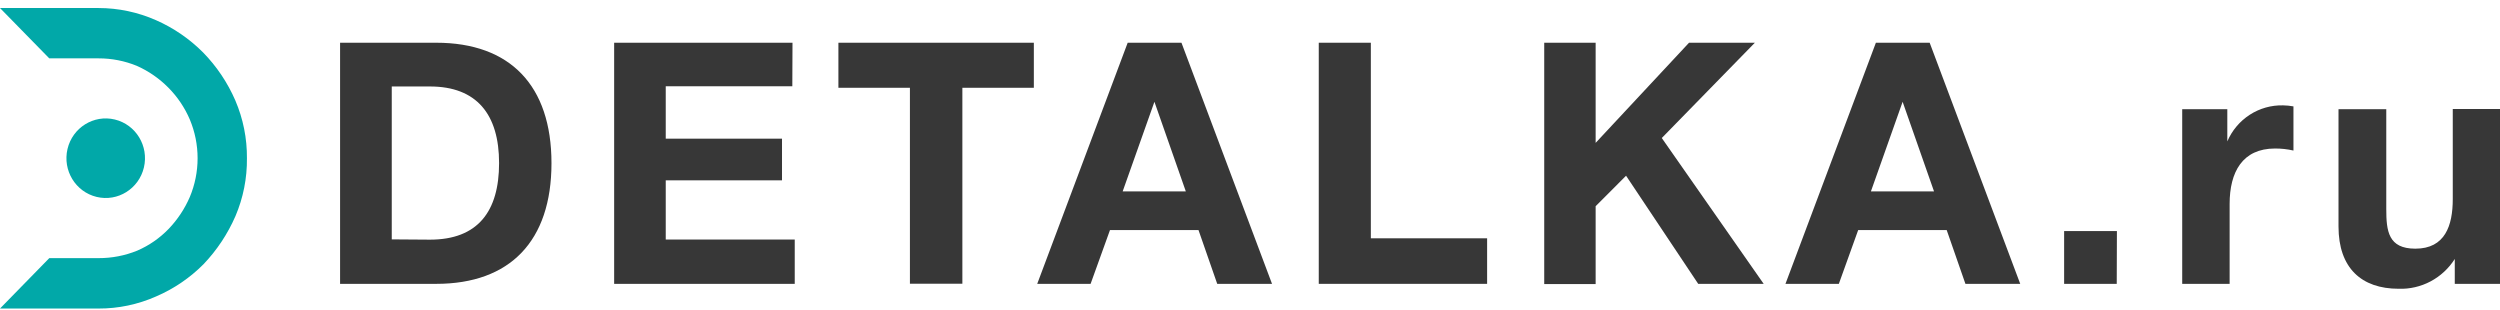 <svg width="226" height="28" viewBox="0 0 226 28" fill="none" xmlns="http://www.w3.org/2000/svg">
<path d="M191.353 25.66H186.597V20.887H191.369L191.353 25.66Z" fill="#373737"/>
<path d="M22.323 14.305C22.343 16.103 21.989 17.884 21.286 19.535C20.585 21.144 19.609 22.615 18.403 23.88C17.168 25.123 15.709 26.114 14.105 26.801C12.469 27.525 10.703 27.897 8.918 27.892H0L4.455 23.335H8.918C10.112 23.339 11.296 23.11 12.404 22.659C13.472 22.198 14.44 21.528 15.251 20.687C16.053 19.85 16.7 18.873 17.161 17.804C17.624 16.697 17.863 15.507 17.863 14.305C17.863 13.103 17.624 11.913 17.161 10.807C16.7 9.729 16.041 8.751 15.219 7.923C14.397 7.093 13.431 6.424 12.368 5.952C11.272 5.504 10.1 5.274 8.918 5.276H4.455L0 0.726H8.918C10.703 0.728 12.469 1.103 14.105 1.826C15.691 2.523 17.135 3.513 18.363 4.746C19.589 6.001 20.578 7.475 21.278 9.092C21.981 10.737 22.337 12.513 22.323 14.305Z" fill="#01A8A8"/>
<path d="M13.011 15.134C13.464 13.201 12.285 11.262 10.377 10.803C8.47 10.344 6.556 11.538 6.102 13.47C5.649 15.403 6.828 17.341 8.736 17.801C10.643 18.26 12.557 17.066 13.011 15.134Z" fill="#01A8A8"/>
<path d="M30.743 3.863H39.436C46.106 3.863 49.854 7.72 49.854 14.753C49.854 21.787 46.11 25.66 39.436 25.66H30.743V3.863ZM38.865 21.665C43.183 21.665 45.117 19.128 45.117 14.741C45.117 10.355 43.107 7.817 38.865 7.817H35.415V21.64L38.865 21.665Z" fill="#373737"/>
<path d="M71.626 7.797H60.183V12.538H70.693V16.301H60.183V21.653H71.844V25.66H55.519V3.863H71.642L71.626 7.797Z" fill="#373737"/>
<path d="M93.459 7.935H86.998V25.648H82.257V7.935H75.792V3.863H93.459V7.935Z" fill="#373737"/>
<path d="M114.991 25.66H110.037L108.344 20.797H100.343L98.59 25.66H93.765L101.943 3.863H106.804L114.991 25.66ZM104.36 9.202L101.489 17.303H107.198L104.36 9.202Z" fill="#373737"/>
<path d="M134.435 25.66H119.216V3.863H123.924V21.543H134.435V25.66Z" fill="#373737"/>
<path d="M150.225 12.477L159.436 25.66H153.518L146.996 15.886L144.246 18.639V25.677H139.598V3.863H144.246V12.916L152.689 3.863H158.64L150.225 12.477Z" fill="#373737"/>
<path d="M182.628 25.66H177.674L175.981 20.797H167.98L166.231 25.66H161.406L169.58 3.863H174.442L182.628 25.66ZM171.997 9.202L169.13 17.303H174.836L171.997 9.202Z" fill="#373737"/>
<path d="M207.328 13.609C206.782 13.485 206.226 13.424 205.667 13.425C202.704 13.425 201.558 15.564 201.558 18.439V25.66H197.272V9.874H201.349V12.782C201.774 11.793 202.481 10.954 203.379 10.374C204.278 9.794 205.326 9.498 206.391 9.524C206.705 9.529 207.018 9.56 207.328 9.617V13.609Z" fill="#373737"/>
<path d="M226 25.66H221.911V23.412C221.367 24.267 220.614 24.965 219.725 25.437C218.835 25.909 217.84 26.139 216.837 26.104C213.483 26.104 211.401 24.235 211.401 20.476V9.874H215.719V18.9C215.719 20.887 215.9 22.48 218.349 22.48C221.034 22.48 221.73 20.398 221.73 18V9.854H226V25.66Z" fill="#373737"/>
</svg>
